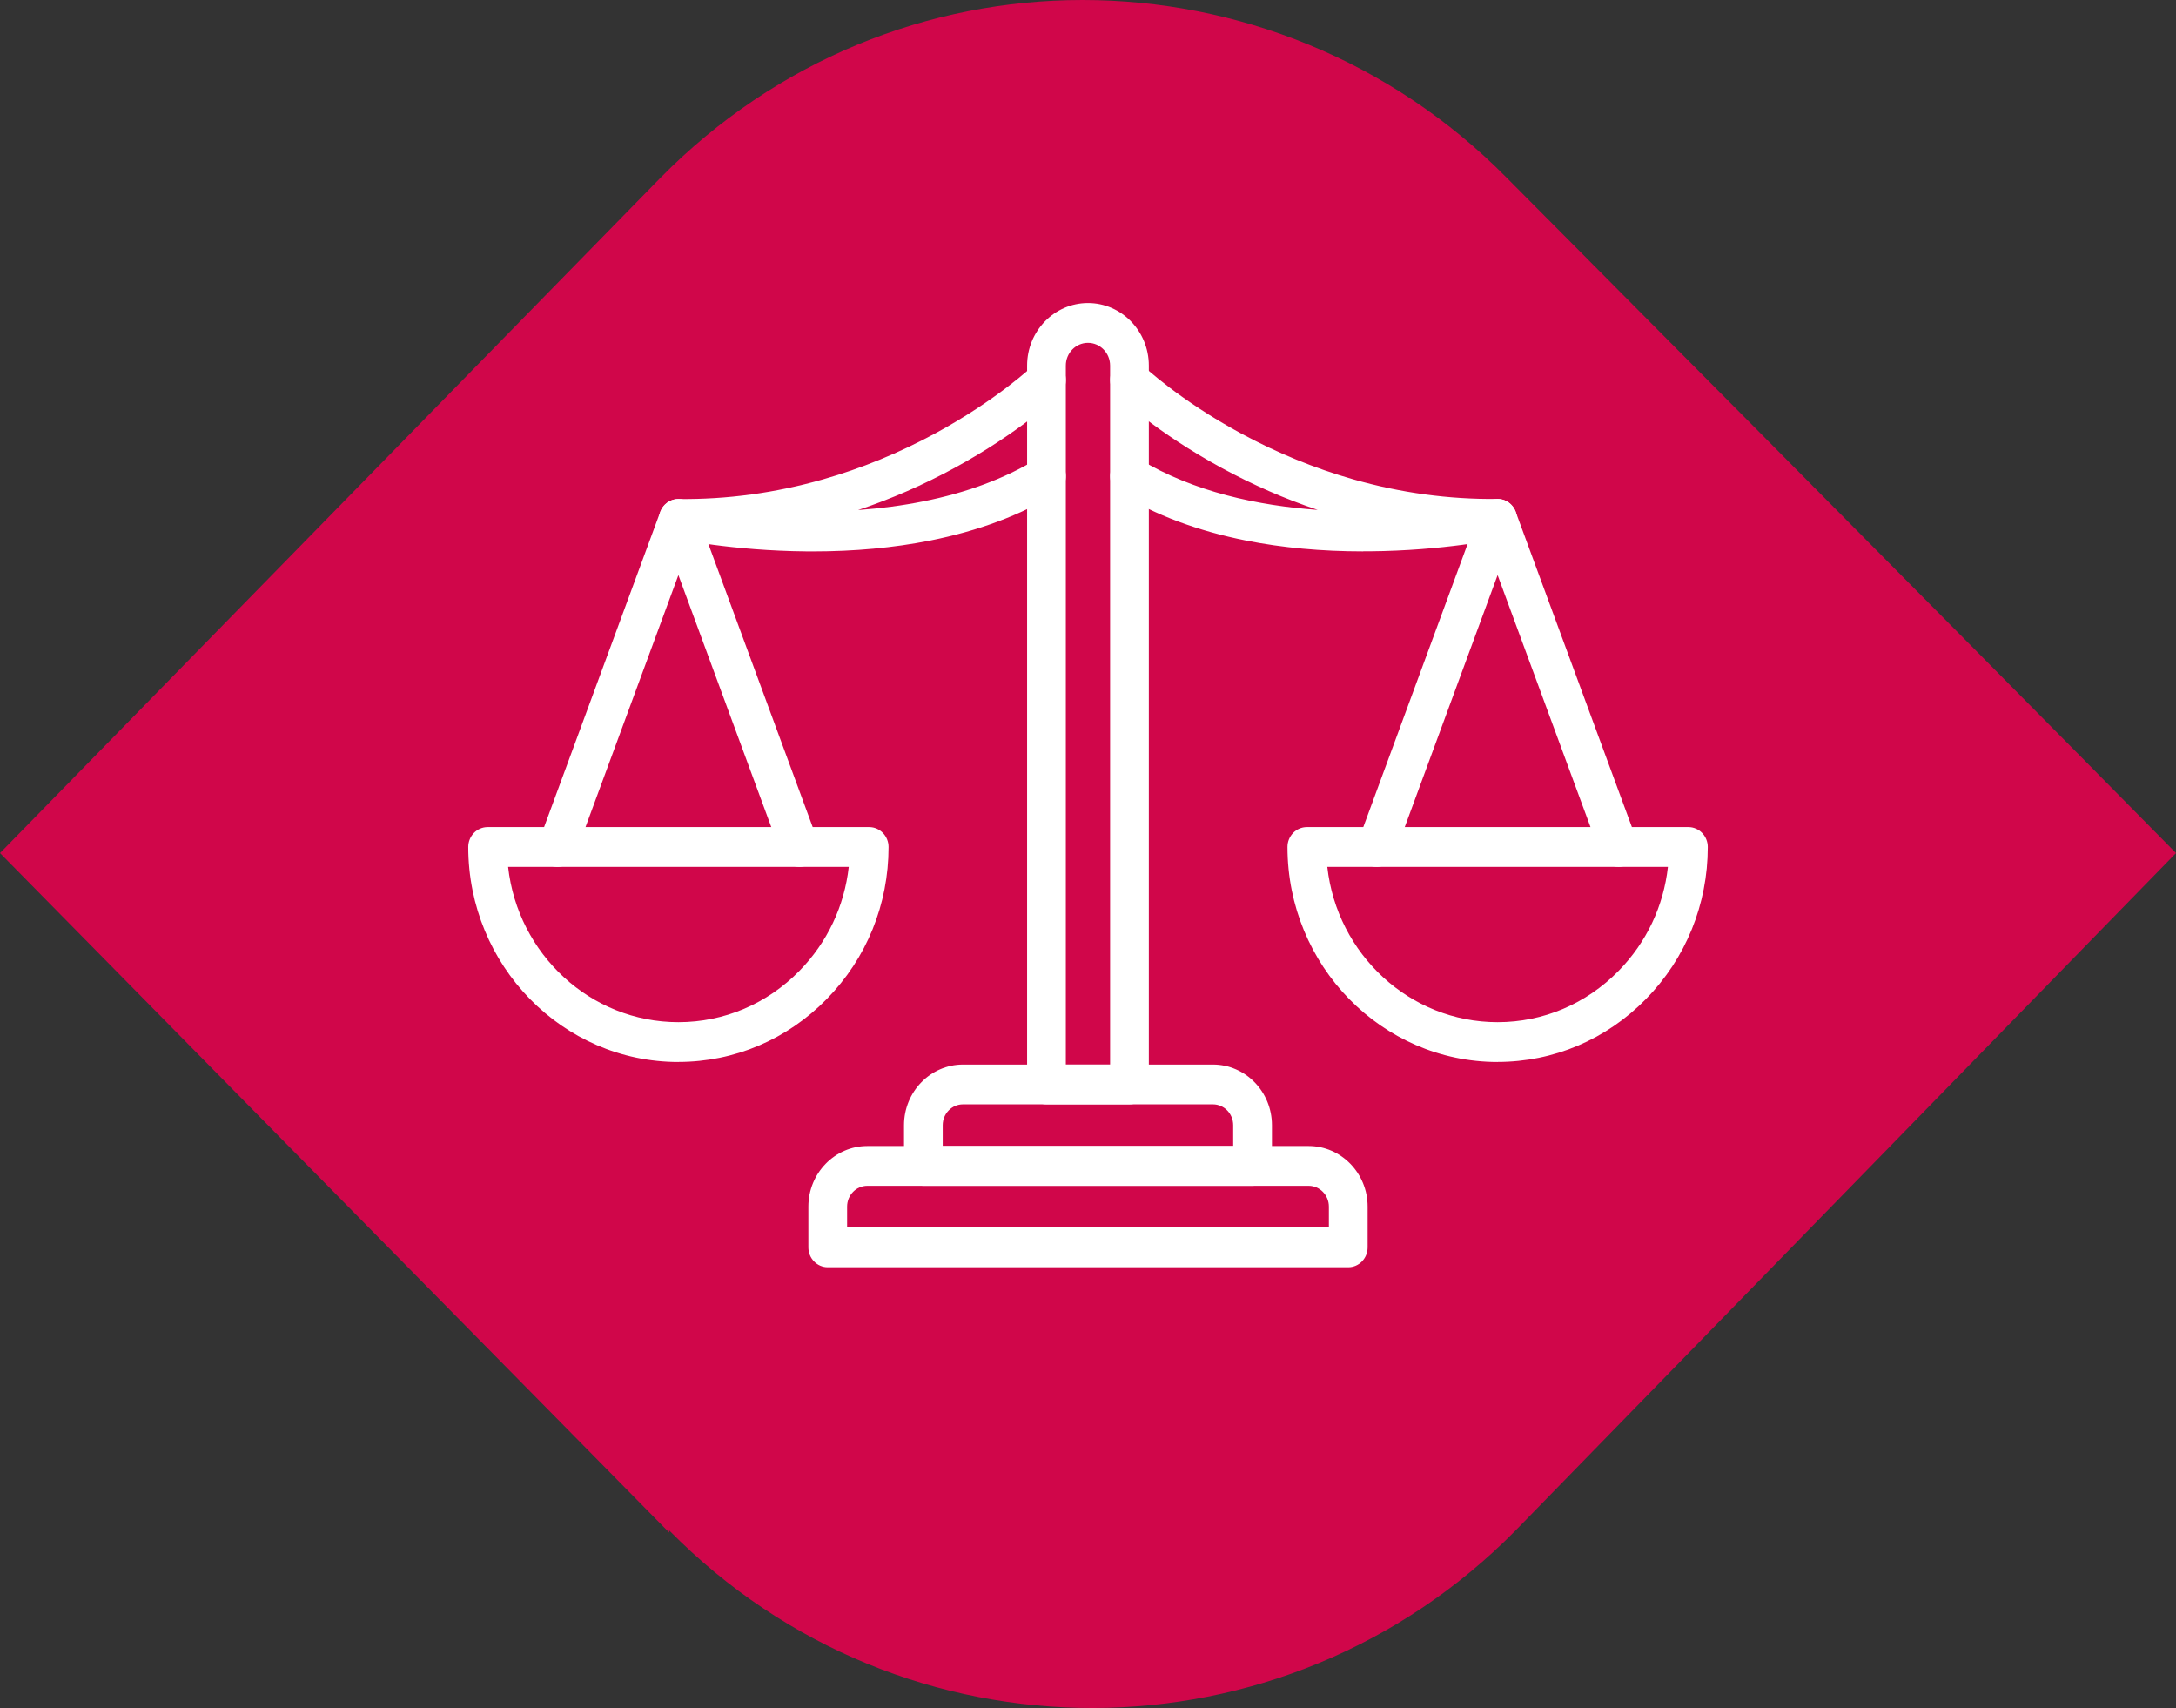 <svg width="79" height="62" viewBox="0 0 79 62" fill="none" xmlns="http://www.w3.org/2000/svg">
<rect x="0" y="0" width="79" height="62" fill="#333333" stroke="none"/>
<path d="M24.294 55.552C32.802 64.188 46.595 64.11 55.026 55.552L79 30.966C70.569 22.407 54.706 6.458 54.706 6.458C50.49 2.179 44.897 4.64801e-06 39.302 4.15886e-06C33.706 3.66971e-06 28.19 2.179 23.974 6.458L-4.91631e-06 30.966L24.294 55.63L24.294 55.552Z" fill="#D0064A"/>
<path fill-rule="evenodd" clip-rule="evenodd" d="M41.005 40.086H37.992C37.604 40.086 37.289 39.763 37.289 39.364V13.27C37.289 12.018 38.28 11 39.498 11C40.717 11 41.708 12.018 41.708 13.27V39.364C41.708 39.763 41.393 40.086 41.005 40.086ZM38.695 38.642H40.302V13.27C40.302 12.815 39.942 12.445 39.498 12.445C39.055 12.445 38.695 12.815 38.695 13.27V38.642Z" fill="white"/>
<path fill-rule="evenodd" clip-rule="evenodd" d="M49.493 20.015C47.982 20.015 46.553 19.883 45.24 19.622C43.496 19.276 41.952 18.699 40.651 17.909C40.316 17.706 40.205 17.264 40.403 16.92C40.6 16.576 41.031 16.464 41.366 16.666C43.335 17.862 45.687 18.355 47.839 18.509C46.649 18.11 45.48 17.598 44.352 16.985C41.959 15.684 40.584 14.376 40.528 14.32C40.245 14.048 40.229 13.591 40.495 13.3C40.76 13.009 41.206 12.992 41.489 13.266C41.523 13.299 42.829 14.529 45.052 15.731C46.362 16.44 47.729 17 49.117 17.396C50.846 17.891 52.611 18.131 54.365 18.111C54.367 18.111 54.37 18.111 54.372 18.111C54.73 18.111 55.032 18.388 55.071 18.755C55.11 19.123 54.87 19.463 54.518 19.541C54.433 19.56 52.425 19.99 49.72 20.012C49.645 20.012 49.569 20.012 49.493 20.012V20.015Z" fill="white"/>
<path fill-rule="evenodd" clip-rule="evenodd" d="M58.762 31.467C58.478 31.467 58.211 31.289 58.104 31.001L54.371 20.875L50.639 31.001C50.501 31.373 50.095 31.561 49.732 31.421C49.369 31.279 49.186 30.863 49.323 30.489L53.712 18.579C53.816 18.298 54.077 18.112 54.37 18.112C54.663 18.112 54.925 18.298 55.028 18.579L59.418 30.489C59.556 30.862 59.373 31.279 59.009 31.421C58.927 31.452 58.843 31.467 58.76 31.467H58.762Z" fill="white"/>
<path fill-rule="evenodd" clip-rule="evenodd" d="M54.372 38.549C50.165 38.549 46.742 35.049 46.742 30.745C46.742 30.346 47.057 30.023 47.445 30.023H61.3C61.687 30.024 62.001 30.348 62.001 30.745C62.001 32.828 61.204 34.788 59.757 36.264C58.315 37.736 56.402 38.547 54.37 38.547L54.372 38.549ZM48.188 31.468C48.539 34.635 51.178 37.104 54.37 37.104C56.027 37.104 57.588 36.442 58.766 35.239C59.776 34.209 60.397 32.89 60.554 31.468H48.188Z" fill="white"/>
<path fill-rule="evenodd" clip-rule="evenodd" d="M24.629 38.549C20.423 38.549 17 35.049 17 30.745C17 30.346 17.315 30.023 17.703 30.023H31.558C31.945 30.024 32.259 30.348 32.259 30.745C32.259 32.828 31.462 34.788 30.015 36.264C28.572 37.736 26.659 38.547 24.629 38.547V38.549ZM18.447 31.468C18.798 34.635 21.437 37.104 24.629 37.104C26.286 37.104 27.847 36.442 29.025 35.239C30.035 34.209 30.656 32.89 30.814 31.468H18.447Z" fill="white"/>
<path fill-rule="evenodd" clip-rule="evenodd" d="M45.475 43.043H33.523C33.135 43.043 32.82 42.72 32.82 42.321V40.842C32.82 39.629 33.781 38.642 34.963 38.642H44.036C45.218 38.642 46.178 39.629 46.178 40.842V42.321C46.178 42.72 45.864 43.043 45.475 43.043ZM34.225 41.599H44.771V40.842C44.771 40.425 44.44 40.086 44.035 40.086H34.961C34.555 40.086 34.225 40.426 34.225 40.842V41.599Z" fill="white"/>
<path fill-rule="evenodd" clip-rule="evenodd" d="M48.95 46H30.051C29.663 46 29.348 45.677 29.348 45.278V43.799C29.348 42.586 30.308 41.599 31.49 41.599H47.509C48.691 41.599 49.652 42.586 49.652 43.799V45.278C49.652 45.677 49.337 46 48.949 46H48.95ZM30.754 44.556H48.245V43.799C48.245 43.383 47.915 43.043 47.509 43.043H31.49C31.084 43.043 30.754 43.383 30.754 43.799V44.556Z" fill="white"/>
<path fill-rule="evenodd" clip-rule="evenodd" d="M29.508 20.015C29.432 20.015 29.356 20.015 29.28 20.015C26.574 19.991 24.567 19.561 24.483 19.543C24.129 19.467 23.89 19.127 23.93 18.757C23.969 18.388 24.276 18.111 24.637 18.114C26.391 18.134 28.156 17.893 29.885 17.399C31.273 17.003 32.641 16.442 33.95 15.734C36.191 14.521 37.501 13.281 37.513 13.268C37.797 12.996 38.242 13.012 38.507 13.303C38.772 13.594 38.757 14.051 38.474 14.323C38.416 14.378 37.043 15.686 34.65 16.988C33.52 17.602 32.347 18.114 31.153 18.514C31.977 18.455 32.766 18.351 33.511 18.201C35.091 17.887 36.478 17.37 37.635 16.666C37.969 16.463 38.4 16.578 38.598 16.921C38.796 17.265 38.685 17.707 38.35 17.91C37.049 18.701 35.505 19.277 33.761 19.623C32.448 19.884 31.019 20.016 29.508 20.016V20.015Z" fill="white"/>
<path fill-rule="evenodd" clip-rule="evenodd" d="M29.02 31.468C28.736 31.468 28.468 31.29 28.362 31.001L24.629 20.875L20.896 31.001C20.758 31.374 20.353 31.562 19.989 31.421C19.627 31.28 19.444 30.863 19.581 30.49L23.971 18.579C24.075 18.298 24.336 18.113 24.629 18.113C24.922 18.113 25.183 18.298 25.287 18.579L29.677 30.49C29.815 30.862 29.632 31.28 29.268 31.421C29.186 31.453 29.102 31.468 29.019 31.468H29.02Z" fill="white"/>
</svg>
